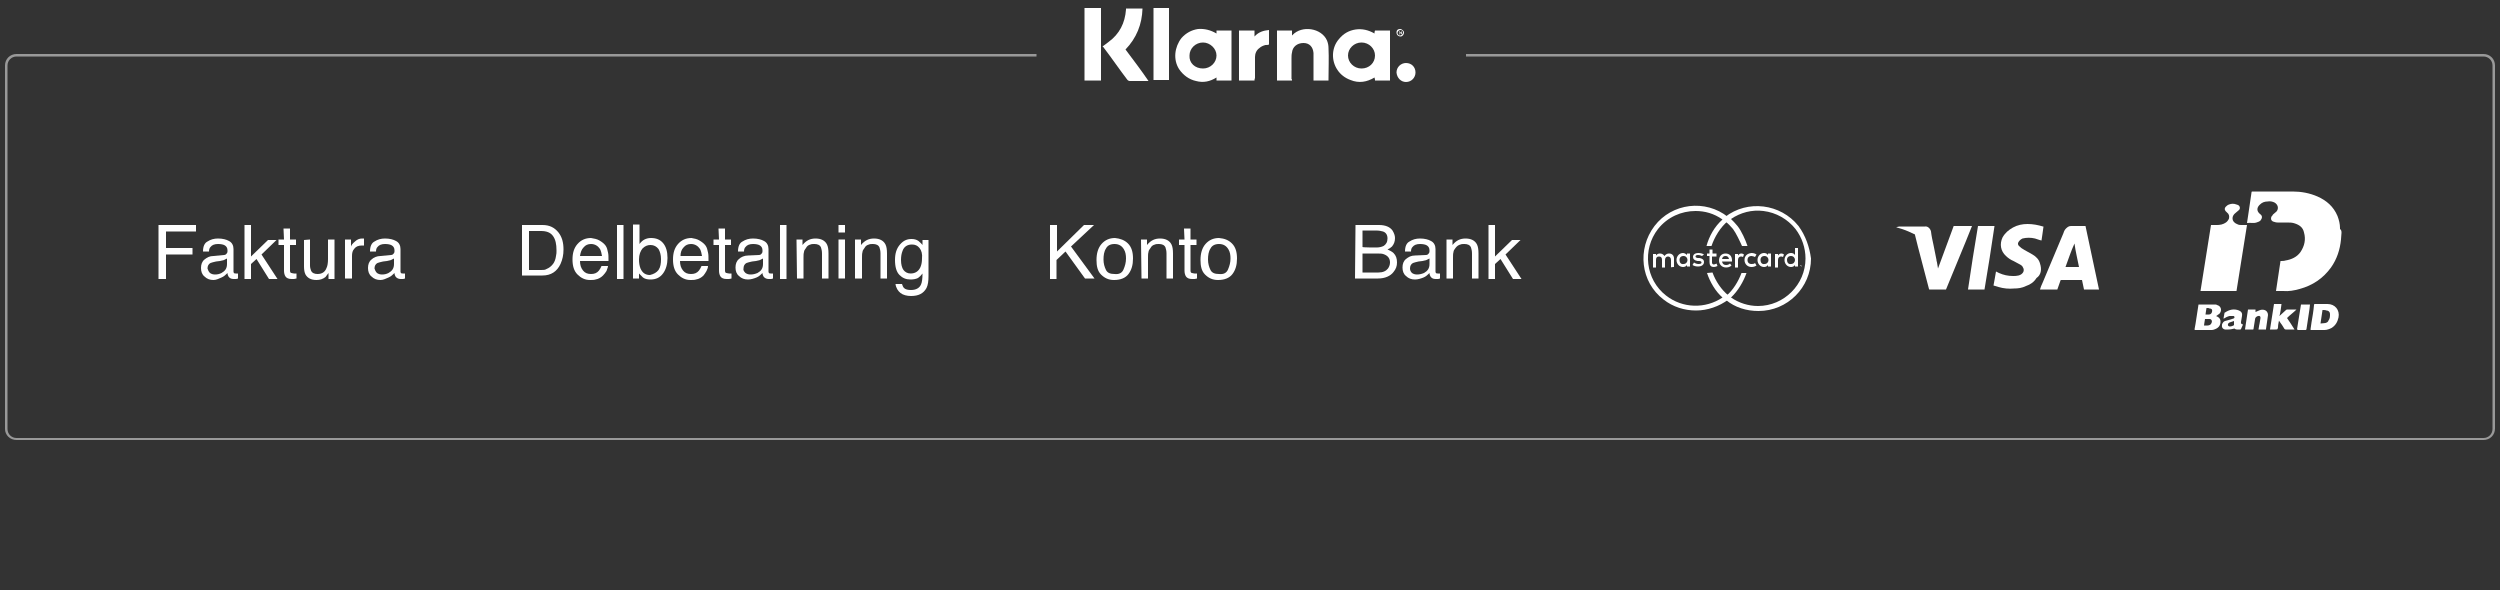 <?xml version="1.0" encoding="utf-8"?>
<!-- Generator: Adobe Illustrator 25.2.1, SVG Export Plug-In . SVG Version: 6.00 Build 0)  -->
<svg version="1.1" id="Lager_1" xmlns="http://www.w3.org/2000/svg" xmlns:xlink="http://www.w3.org/1999/xlink" x="0px" y="0px"
	 viewBox="0 0 500 118" style="enable-background:new 0 0 500 118;" xml:space="preserve">
<rect x="0" y="0" width="500" height="118" fill="#333333" stroke="none"/>
<style type="text/css">
	.st0{fill:#FFFFFF;}
	.st1{fill:#999999;}
</style>
<g>
	<g>
		<path class="st0" d="M243.3,6.7c0-0.3,0-0.4,0-0.6c1,0,2,0,3,0c0,3.3,0,6.7,0,10c-0.9,0-2,0-3,0c0-0.2,0-0.3,0-0.6
			c-1.3,0.8-2.6,1.1-4.1,0.7c-1.4-0.3-2.6-1.2-3.4-2.4c-1.2-1.9-0.9-4.4,0.5-6.2c0.9-1,2-1.6,3.3-1.8C240.9,5.7,242.1,6,243.3,6.7z
			 M240.6,13.7c1.5,0,2.7-1.2,2.7-2.6s-1.3-2.6-2.7-2.6c-1.5,0-2.7,1.2-2.7,2.6C237.8,12.6,239,13.7,240.6,13.7z"/>
		<path class="st0" d="M278,6.1c0,3.3,0,6.7,0,10c-1,0-2,0-3,0c0-0.1,0-0.3-0.1-0.6c-1.5,0.9-3.1,1.2-4.8,0.5c-1.1-0.4-2-1.1-2.6-2
			c-1.3-1.9-1.2-4.5,0.3-6.2c0.9-1.1,2-1.7,3.3-1.9s2.6,0.1,3.8,0.8c0-0.2,0-0.4,0.1-0.6C276.1,6.1,277,6.1,278,6.1z M275,11.1
			c0-1.4-1.2-2.6-2.7-2.6s-2.7,1.2-2.7,2.6s1.2,2.6,2.7,2.6C273.8,13.7,275,12.6,275,11.1z"/>
		<path class="st0" d="M258.4,16.1c-1,0-2,0-3,0c0-3.3,0-6.7,0-10c1,0,2,0,3,0c0,0.3,0,0.7,0,1c0.1-0.1,0.1-0.1,0.1-0.1
			c1.9-2,5.8-1.4,6.9,1.1c0.2,0.5,0.3,1,0.3,1.5c0.1,2,0,4.2,0,6.2c0,0.1,0,0.1,0,0.3c-1,0-2,0-3,0c0-0.1,0-0.3,0-0.4
			c0-1.6,0-3.1,0-4.7c0-0.1,0-0.3,0-0.4c-0.1-1.2-0.8-2-2-2c-1.3,0-2.2,0.8-2.3,1.9c-0.1,0.4-0.1,0.8-0.1,1.2c0,1.4,0,2.7,0,4.1
			C258.4,15.8,258.4,16,258.4,16.1z"/>
		<path class="st0" d="M220.5,9.3c0.4-0.3,0.8-0.6,1.2-0.9c2.2-1.6,3.3-3.8,3.5-6.5c0-0.1,0-0.1,0-0.2c1.1,0,2.2,0,3.3,0
			c-0.1,3.2-1.2,5.9-3.4,8.2c1.5,2,3.1,4.1,4.6,6.3c-0.1,0-0.2,0-0.3,0c-1.2,0-2.3,0-3.5,0c-0.1,0-0.3-0.1-0.4-0.2
			c-1.6-2.1-3.1-4.3-4.7-6.4C220.7,9.4,220.6,9.4,220.5,9.3z"/>
		<path class="st0" d="M216.9,1.6c1.1,0,2.2,0,3.3,0c0,4.8,0,9.7,0,14.5c-1.1,0-2.2,0-3.3,0C216.9,11.3,216.9,6.5,216.9,1.6z"/>
		<path class="st0" d="M230.7,1.6c1,0,2,0,3.1,0c0,4.8,0,9.6,0,14.4c-1,0-2,0-3.1,0C230.7,11.3,230.7,6.5,230.7,1.6z"/>
		<path class="st0" d="M250.9,16.1c-1,0-2,0-3.1,0c0-3.3,0-6.7,0-10c1,0,2,0,3.1,0c0,0.4,0,0.8,0,1.2c0.8-0.9,1.8-1.2,2.9-1.3
			c0,0.9,0,1.9,0,2.9C253.6,9,253.4,9,253.1,9c-0.4,0.1-0.9,0.3-1.2,0.6c-0.6,0.4-0.9,1.1-0.9,1.8c0,1.4,0,2.8,0,4.2
			C250.9,15.8,250.9,16,250.9,16.1z"/>
		<path class="st0" d="M281.2,12.6c1.1,0,1.9,0.8,1.9,1.9c0,1-0.8,1.9-1.9,1.9c-1,0-1.8-0.8-1.9-1.9
			C279.3,13.4,280.2,12.6,281.2,12.6z"/>
		<path class="st0" d="M280.8,6.5c0,0.4-0.3,0.8-0.7,0.8c-0.4,0-0.8-0.3-0.8-0.8s0.3-0.7,0.7-0.7C280.4,5.8,280.8,6.2,280.8,6.5z
			 M280.1,6c-0.3,0-0.6,0.3-0.6,0.6c0,0.3,0.3,0.5,0.5,0.5c0.3,0,0.6-0.3,0.6-0.6C280.6,6.2,280.4,6,280.1,6z"/>
		<g>
			<path class="st0" d="M280,6.6v0.3h-0.1V6.2h0.2c0.1,0,0.1,0,0.2,0.1c0.1,0.1,0.1,0.1,0.1,0.1c0,0.1-0.1,0.1-0.1,0.2l0.2,0.3h-0.1
				L280,6.6L280,6.6L280,6.6z M280,6.5L280,6.5c0.1,0,0.1,0,0.2-0.1s0.1-0.1,0.1-0.1c0-0.1,0-0.1-0.1-0.1s-0.1,0-0.1,0H280V6.5z"/>
		</g>
	</g>
	<g>
		<g>
			<path class="st0" d="M31.7,45h7.5v1.3h-6v3.3h5.3v1.3h-5.3v4.9h-1.5V45z"/>
			<path class="st0" d="M44.8,51c0.3,0,0.5-0.2,0.6-0.4c0.1-0.1,0.1-0.3,0.1-0.5c0-0.5-0.2-0.8-0.5-1s-0.8-0.3-1.4-0.3
				c-0.7,0-1.2,0.2-1.5,0.6c-0.2,0.2-0.3,0.5-0.3,0.9h-1.2c0-1,0.3-1.7,0.9-2c0.6-0.4,1.3-0.6,2.1-0.6c0.9,0,1.7,0.2,2.2,0.5
				c0.6,0.3,0.9,0.9,0.9,1.6v4.5c0,0.1,0,0.2,0.1,0.3c0.1,0.1,0.2,0.1,0.4,0.1c0.1,0,0.1,0,0.2,0c0.1,0,0.2,0,0.2,0v1
				c-0.2,0.1-0.4,0.1-0.5,0.1c-0.1,0-0.2,0-0.4,0c-0.5,0-0.8-0.2-1-0.5c-0.1-0.2-0.2-0.4-0.2-0.7c-0.3,0.3-0.7,0.7-1.2,0.9
				S43.3,56,42.7,56c-0.7,0-1.3-0.2-1.8-0.7c-0.5-0.4-0.7-1-0.7-1.7c0-0.7,0.2-1.3,0.7-1.7c0.5-0.4,1-0.7,1.8-0.7L44.8,51z M42,54.6
				c0.3,0.2,0.6,0.3,1,0.3c0.5,0,0.9-0.1,1.3-0.3c0.7-0.4,1.1-0.9,1.1-1.8v-1.1c-0.2,0.1-0.4,0.2-0.6,0.3s-0.5,0.1-0.8,0.2l-0.8,0.1
				c-0.5,0.1-0.8,0.2-1.1,0.3c-0.4,0.2-0.6,0.6-0.6,1.1C41.6,54,41.7,54.3,42,54.6z"/>
			<path class="st0" d="M48.9,45h1.3v6.3l3.4-3.3h1.7l-3,2.9l3.2,4.9h-1.7l-2.5-4l-1.1,1v3h-1.3L48.9,45L48.9,45z"/>
			<path class="st0" d="M56.7,45.7h1.3v2.2h1.2V49h-1.2v5.1c0,0.3,0.1,0.5,0.3,0.5c0.1,0,0.3,0.1,0.5,0.1c0.1,0,0.1,0,0.2,0
				c0.1,0,0.2,0,0.3,0v1c-0.2,0-0.3,0.1-0.5,0.1c-0.2,0-0.3,0-0.5,0c-0.6,0-1-0.2-1.2-0.5c-0.2-0.3-0.3-0.7-0.3-1.2V49h-1.1v-1.1
				h1.1L56.7,45.7L56.7,45.7z"/>
			<path class="st0" d="M62,47.9v5.2c0,0.4,0.1,0.7,0.2,1c0.2,0.5,0.7,0.7,1.3,0.7c0.9,0,1.5-0.4,1.8-1.2c0.2-0.4,0.3-1,0.3-1.8
				v-3.9h1.3v7.9h-1.2l0-1.2c-0.2,0.3-0.4,0.5-0.6,0.8c-0.5,0.4-1.1,0.6-1.8,0.6c-1.1,0-1.8-0.4-2.2-1.1c-0.2-0.4-0.3-0.9-0.3-1.6
				v-5.3L62,47.9L62,47.9z"/>
			<path class="st0" d="M69,47.9h1.2v1.4c0.1-0.3,0.3-0.6,0.8-1c0.4-0.4,0.9-0.6,1.4-0.6c0,0,0.1,0,0.1,0c0.1,0,0.2,0,0.3,0v1.4
				c-0.1,0-0.2,0-0.2,0s-0.1,0-0.2,0c-0.7,0-1.2,0.2-1.5,0.6c-0.4,0.4-0.5,0.9-0.5,1.5v4.5H69L69,47.9L69,47.9z"/>
			<path class="st0" d="M78.2,51c0.3,0,0.5-0.2,0.6-0.4c0.1-0.1,0.1-0.3,0.1-0.5c0-0.5-0.2-0.8-0.5-1s-0.8-0.3-1.4-0.3
				c-0.7,0-1.2,0.2-1.5,0.6c-0.2,0.2-0.3,0.5-0.3,0.9H74c0-1,0.3-1.7,0.9-2c0.6-0.4,1.3-0.6,2.1-0.6c0.9,0,1.7,0.2,2.2,0.5
				c0.6,0.3,0.9,0.9,0.9,1.6v4.5c0,0.1,0,0.2,0.1,0.3c0.1,0.1,0.2,0.1,0.4,0.1c0.1,0,0.1,0,0.2,0c0.1,0,0.2,0,0.2,0v1
				c-0.2,0.1-0.4,0.1-0.5,0.1c-0.1,0-0.2,0-0.4,0c-0.4,0-0.8-0.2-1-0.5c-0.1-0.2-0.2-0.4-0.2-0.7c-0.3,0.3-0.7,0.7-1.2,0.9
				S76.7,56,76.1,56c-0.7,0-1.3-0.2-1.8-0.7c-0.5-0.4-0.7-1-0.7-1.7c0-0.7,0.2-1.3,0.7-1.7c0.4-0.4,1.1-0.7,1.8-0.7L78.2,51z
				 M75.4,54.6c0.3,0.2,0.6,0.3,1,0.3c0.5,0,0.9-0.1,1.3-0.3c0.7-0.4,1.1-0.9,1.1-1.8v-1.1c-0.2,0.1-0.4,0.2-0.6,0.3
				s-0.5,0.1-0.8,0.2l-0.8,0.1c-0.5,0.1-0.8,0.2-1.1,0.3c-0.4,0.2-0.6,0.6-0.6,1.1C75,54,75.1,54.3,75.4,54.6z"/>
			<path class="st0" d="M104.4,45h4.1c1.4,0,2.4,0.5,3.2,1.5c0.7,0.9,1,2,1,3.4c0,1.1-0.2,2-0.6,2.9c-0.7,1.5-1.9,2.3-3.6,2.3h-4.1
				C104.4,55.1,104.4,45,104.4,45z M108.2,54c0.5,0,0.8,0,1.1-0.2c0.5-0.2,0.9-0.5,1.3-1c0.3-0.4,0.5-0.9,0.6-1.6
				c0.1-0.4,0.1-0.7,0.1-1.1c0-1.3-0.2-2.2-0.7-2.9c-0.5-0.7-1.3-1-2.4-1h-2.4v7.8L108.2,54L108.2,54z"/>
			<path class="st0" d="M119.9,48.1c0.5,0.3,0.9,0.6,1.2,1c0.3,0.4,0.4,0.9,0.5,1.4c0.1,0.4,0.1,0.9,0.1,1.7H116
				c0,0.8,0.2,1.4,0.6,1.9s0.9,0.7,1.6,0.7c0.7,0,1.2-0.2,1.6-0.7c0.2-0.3,0.4-0.6,0.5-0.9h1.3c0,0.3-0.2,0.6-0.3,1
				c-0.2,0.3-0.4,0.6-0.7,0.9c-0.4,0.4-0.9,0.7-1.5,0.8c-0.3,0.1-0.7,0.1-1.1,0.1c-1,0-1.8-0.4-2.5-1.1c-0.7-0.7-1-1.7-1-3
				c0-1.3,0.3-2.3,1-3.1c0.7-0.8,1.6-1.2,2.7-1.2C118.8,47.7,119.4,47.8,119.9,48.1z M120.4,51.2c-0.1-0.6-0.2-1-0.4-1.4
				c-0.4-0.6-1-1-1.8-1c-0.6,0-1.1,0.2-1.5,0.7c-0.4,0.4-0.6,1-0.7,1.7L120.4,51.2L120.4,51.2z"/>
			<path class="st0" d="M123.4,45h1.3v10.8h-1.3V45z"/>
			<path class="st0" d="M126.6,44.9h1.3v3.9c0.3-0.4,0.6-0.7,1-0.9s0.8-0.3,1.3-0.3c1,0,1.8,0.3,2.4,1s0.9,1.7,0.9,3
				c0,1.2-0.3,2.3-0.9,3.1c-0.6,0.8-1.4,1.2-2.5,1.2c-0.6,0-1.1-0.1-1.5-0.4c-0.2-0.2-0.5-0.5-0.8-0.8v1h-1.2L126.6,44.9L126.6,44.9
				z M131.7,54c0.4-0.6,0.5-1.3,0.5-2.2c0-0.8-0.2-1.5-0.5-2c-0.4-0.5-0.9-0.8-1.6-0.8c-0.6,0-1.1,0.2-1.6,0.7
				c-0.4,0.5-0.7,1.2-0.7,2.2c0,0.7,0.1,1.3,0.3,1.8c0.4,0.9,1,1.3,1.9,1.3C130.8,54.8,131.3,54.5,131.7,54z"/>
			<path class="st0" d="M139.9,48.1c0.5,0.3,0.9,0.6,1.2,1c0.3,0.4,0.4,0.9,0.5,1.4c0.1,0.4,0.1,0.9,0.1,1.7h-5.7
				c0,0.8,0.2,1.4,0.6,1.9c0.4,0.5,0.9,0.7,1.6,0.7c0.7,0,1.2-0.2,1.6-0.7c0.2-0.3,0.4-0.6,0.5-0.9h1.3c0,0.3-0.1,0.6-0.3,1
				s-0.4,0.6-0.6,0.9c-0.4,0.4-0.9,0.7-1.5,0.8c-0.3,0.1-0.7,0.1-1.1,0.1c-1,0-1.8-0.4-2.5-1.1c-0.7-0.7-1-1.7-1-3
				c0-1.3,0.3-2.3,1-3.1c0.7-0.8,1.6-1.2,2.7-1.2C138.9,47.7,139.4,47.8,139.9,48.1z M140.4,51.2c-0.1-0.6-0.2-1-0.4-1.4
				c-0.4-0.6-1-1-1.8-1c-0.6,0-1.1,0.2-1.5,0.7c-0.4,0.4-0.6,1-0.6,1.7L140.4,51.2L140.4,51.2z"/>
			<path class="st0" d="M143.7,45.7h1.3v2.2h1.2V49h-1.2v5.1c0,0.3,0.1,0.5,0.3,0.5c0.1,0,0.3,0.1,0.5,0.1c0.1,0,0.1,0,0.2,0
				c0.1,0,0.2,0,0.3,0v1c-0.1,0-0.3,0.1-0.5,0.1c-0.2,0-0.3,0-0.5,0c-0.6,0-1-0.2-1.2-0.5c-0.2-0.3-0.3-0.7-0.3-1.2V49h-1.1v-1.1
				h1.1L143.7,45.7L143.7,45.7z"/>
			<path class="st0" d="M151.8,51c0.3,0,0.5-0.2,0.6-0.4c0.1-0.1,0.1-0.3,0.1-0.5c0-0.5-0.2-0.8-0.5-1c-0.3-0.2-0.8-0.3-1.4-0.3
				c-0.7,0-1.2,0.2-1.5,0.6c-0.2,0.2-0.3,0.5-0.3,0.9h-1.2c0-1,0.3-1.7,0.9-2c0.6-0.4,1.3-0.6,2.1-0.6c0.9,0,1.7,0.2,2.2,0.5
				c0.6,0.3,0.9,0.9,0.9,1.6v4.5c0,0.1,0,0.2,0.1,0.3c0.1,0.1,0.2,0.1,0.4,0.1c0.1,0,0.1,0,0.2,0c0.1,0,0.1,0,0.2,0v1
				c-0.2,0.1-0.4,0.1-0.5,0.1c-0.1,0-0.2,0-0.4,0c-0.4,0-0.8-0.2-1-0.5c-0.1-0.2-0.2-0.4-0.2-0.7c-0.3,0.3-0.7,0.7-1.2,0.9
				s-1.1,0.4-1.7,0.4c-0.7,0-1.3-0.2-1.8-0.7c-0.5-0.4-0.7-1-0.7-1.7c0-0.7,0.2-1.3,0.7-1.7c0.4-0.4,1.1-0.7,1.8-0.7L151.8,51z
				 M149.1,54.6c0.3,0.2,0.6,0.3,1,0.3c0.5,0,0.9-0.1,1.4-0.3c0.7-0.4,1.1-0.9,1.1-1.8v-1.1c-0.2,0.1-0.4,0.2-0.6,0.3
				s-0.5,0.1-0.8,0.2l-0.8,0.1c-0.5,0.1-0.8,0.2-1.1,0.3c-0.4,0.2-0.6,0.6-0.6,1.1C148.6,54,148.8,54.3,149.1,54.6z"/>
			<path class="st0" d="M156,45h1.3v10.8H156V45z"/>
			<path class="st0" d="M159.3,47.9h1.2V49c0.4-0.5,0.8-0.8,1.2-1c0.4-0.2,0.9-0.3,1.4-0.3c1.1,0,1.9,0.4,2.3,1.2
				c0.2,0.4,0.3,1,0.3,1.8v5h-1.3v-5c0-0.5-0.1-0.9-0.2-1.2c-0.2-0.5-0.7-0.7-1.3-0.7c-0.3,0-0.6,0-0.8,0.1
				c-0.4,0.1-0.7,0.3-0.9,0.7c-0.2,0.3-0.4,0.5-0.4,0.8c-0.1,0.3-0.1,0.7-0.1,1.2v4.1h-1.3L159.3,47.9L159.3,47.9z"/>
			<path class="st0" d="M167.7,45h1.3v1.5h-1.3V45z M167.7,47.9h1.3v7.8h-1.3V47.9z"/>
			<path class="st0" d="M171,47.9h1.2V49c0.4-0.5,0.8-0.8,1.2-1c0.4-0.2,0.9-0.3,1.4-0.3c1.1,0,1.9,0.4,2.3,1.2
				c0.2,0.4,0.3,1,0.3,1.8v5h-1.3v-5c0-0.5-0.1-0.9-0.2-1.2c-0.2-0.5-0.7-0.7-1.3-0.7c-0.3,0-0.6,0-0.8,0.1
				c-0.4,0.1-0.7,0.3-0.9,0.7c-0.2,0.3-0.4,0.5-0.4,0.8c-0.1,0.3-0.1,0.7-0.1,1.2v4.1H171L171,47.9L171,47.9z"/>
			<path class="st0" d="M183.7,48.2c0.2,0.2,0.5,0.4,0.8,0.8v-1h1.2v7.2c0,1-0.1,1.8-0.4,2.4c-0.6,1.1-1.6,1.6-3.1,1.6
				c-0.8,0-1.6-0.2-2.1-0.6s-0.9-1-1-1.8h1.3c0.1,0.3,0.2,0.6,0.4,0.8c0.3,0.3,0.8,0.4,1.4,0.4c1,0,1.7-0.4,2-1.1
				c0.2-0.4,0.3-1.2,0.3-2.2c-0.3,0.4-0.6,0.7-0.9,0.9c-0.4,0.2-0.9,0.3-1.5,0.3c-0.9,0-1.6-0.3-2.2-0.9c-0.6-0.6-0.9-1.6-0.9-3
				c0-1.3,0.3-2.3,1-3.1s1.4-1.1,2.3-1.1C182.8,47.8,183.3,47.9,183.7,48.2z M183.9,49.6c-0.4-0.5-0.9-0.7-1.5-0.7
				c-0.9,0-1.6,0.4-1.9,1.3c-0.2,0.5-0.3,1.1-0.3,1.8c0,0.9,0.2,1.6,0.5,2s0.8,0.7,1.4,0.7c0.9,0,1.6-0.4,2-1.3
				c0.2-0.5,0.3-1,0.3-1.7C184.5,50.8,184.3,50.1,183.9,49.6z"/>
			<path class="st0" d="M210,45h1.4v5.3l5.4-5.3h2l-4.6,4.3l4.7,6.4H217l-3.9-5.4l-1.8,1.7v3.8H210L210,45L210,45z"/>
			<path class="st0" d="M225.6,48.7c0.7,0.7,1,1.7,1,3c0,1.3-0.3,2.3-0.9,3.1c-0.6,0.8-1.6,1.2-2.9,1.2c-1.1,0-1.9-0.4-2.6-1.1
				s-0.9-1.7-0.9-2.9c0-1.3,0.3-2.4,1-3.2c0.7-0.8,1.6-1.2,2.7-1.2C224,47.7,224.9,48,225.6,48.7z M224.7,53.9
				c0.3-0.7,0.5-1.4,0.5-2.2c0-0.7-0.1-1.3-0.4-1.8c-0.4-0.7-1-1.1-1.9-1.1c-0.8,0-1.4,0.3-1.7,0.9c-0.4,0.6-0.5,1.4-0.5,2.2
				c0,0.8,0.2,1.5,0.5,2.1s0.9,0.8,1.7,0.8C223.8,54.9,224.4,54.6,224.7,53.9z"/>
			<path class="st0" d="M228.2,47.9h1.2V49c0.4-0.5,0.8-0.8,1.2-1c0.4-0.2,0.9-0.3,1.4-0.3c1.1,0,1.9,0.4,2.3,1.2
				c0.2,0.4,0.3,1,0.3,1.8v5h-1.3v-5c0-0.5-0.1-0.9-0.2-1.2c-0.2-0.5-0.7-0.7-1.3-0.7c-0.3,0-0.6,0-0.8,0.1
				c-0.4,0.1-0.7,0.3-0.9,0.7c-0.2,0.3-0.4,0.5-0.4,0.8c-0.1,0.3-0.1,0.7-0.1,1.2v4.1h-1.3L228.2,47.9L228.2,47.9z"/>
			<path class="st0" d="M236.8,45.7h1.3v2.2h1.2V49h-1.2v5.1c0,0.3,0.1,0.5,0.3,0.5c0.1,0,0.3,0.1,0.5,0.1c0.1,0,0.1,0,0.2,0
				c0.1,0,0.2,0,0.3,0v1c-0.1,0-0.3,0.1-0.5,0.1c-0.2,0-0.3,0-0.5,0c-0.6,0-1-0.2-1.2-0.5c-0.2-0.3-0.3-0.7-0.3-1.2V49h-1.1v-1.1
				h1.1L236.8,45.7L236.8,45.7z"/>
			<path class="st0" d="M246.4,48.7c0.7,0.7,1,1.7,1,3c0,1.3-0.3,2.3-0.9,3.1c-0.6,0.8-1.6,1.2-2.9,1.2c-1.1,0-1.9-0.4-2.6-1.1
				s-0.9-1.7-0.9-2.9c0-1.3,0.3-2.4,1-3.2c0.7-0.8,1.6-1.2,2.7-1.2C244.9,47.7,245.7,48,246.4,48.7z M245.6,53.9
				c0.3-0.7,0.5-1.4,0.5-2.2c0-0.7-0.1-1.3-0.4-1.8c-0.4-0.7-1-1.1-1.9-1.1c-0.8,0-1.4,0.3-1.7,0.9c-0.4,0.6-0.5,1.4-0.5,2.2
				c0,0.8,0.2,1.5,0.5,2.1s0.9,0.8,1.7,0.8C244.7,54.9,245.3,54.6,245.6,53.9z"/>
			<path class="st0" d="M271.1,45h4.7c1.3,0,2.2,0.4,2.7,1.1c0.3,0.5,0.5,1,0.5,1.5c0,0.7-0.2,1.2-0.6,1.7c-0.2,0.2-0.5,0.4-0.9,0.6
				c0.5,0.2,1,0.5,1.2,0.7c0.5,0.5,0.7,1.1,0.7,1.9c0,0.7-0.2,1.3-0.7,1.9c-0.6,0.8-1.7,1.3-3.1,1.3h-4.6L271.1,45L271.1,45z
				 M275.2,49.5c0.6,0,1.1-0.1,1.5-0.3c0.5-0.3,0.8-0.8,0.8-1.5s-0.3-1.2-0.9-1.4c-0.3-0.1-0.8-0.2-1.5-0.2h-2.6v3.3
				C272.5,49.5,275.2,49.5,275.2,49.5z M275.7,54.5c0.9,0,1.5-0.3,1.9-0.8c0.2-0.3,0.4-0.7,0.4-1.2c0-0.8-0.4-1.3-1.1-1.6
				c-0.4-0.2-0.9-0.2-1.5-0.2h-2.9v3.8C272.5,54.5,275.7,54.5,275.7,54.5z"/>
			<path class="st0" d="M285.2,51c0.3,0,0.5-0.2,0.6-0.4c0.1-0.1,0.1-0.3,0.1-0.5c0-0.5-0.2-0.8-0.5-1s-0.8-0.3-1.4-0.3
				c-0.7,0-1.2,0.2-1.5,0.6c-0.2,0.2-0.3,0.5-0.3,0.9H281c0-1,0.3-1.7,0.9-2c0.6-0.4,1.3-0.6,2.1-0.6c0.9,0,1.7,0.2,2.2,0.5
				c0.6,0.3,0.9,0.9,0.9,1.6v4.5c0,0.1,0,0.2,0.1,0.3c0.1,0.1,0.2,0.1,0.4,0.1c0.1,0,0.1,0,0.2,0c0.1,0,0.1,0,0.2,0v1
				c-0.2,0.1-0.4,0.1-0.5,0.1c-0.1,0-0.2,0-0.4,0c-0.5,0-0.8-0.2-1-0.5c-0.1-0.2-0.2-0.4-0.2-0.7c-0.3,0.3-0.7,0.7-1.2,0.9
				s-1.1,0.4-1.7,0.4c-0.7,0-1.3-0.2-1.8-0.7c-0.5-0.4-0.7-1-0.7-1.7c0-0.7,0.2-1.3,0.7-1.7c0.5-0.4,1-0.7,1.8-0.7L285.2,51z
				 M282.4,54.6c0.3,0.2,0.6,0.3,1,0.3c0.5,0,0.9-0.1,1.4-0.3c0.7-0.4,1.1-0.9,1.1-1.8v-1.1c-0.2,0.1-0.4,0.2-0.6,0.3
				s-0.5,0.1-0.8,0.2l-0.8,0.1c-0.5,0.1-0.8,0.2-1.1,0.3c-0.4,0.2-0.6,0.6-0.6,1.1C282,54,282.1,54.3,282.4,54.6z"/>
			<path class="st0" d="M289.3,47.9h1.2V49c0.4-0.5,0.8-0.8,1.2-1c0.4-0.2,0.9-0.3,1.4-0.3c1.1,0,1.9,0.4,2.3,1.2
				c0.2,0.4,0.3,1,0.3,1.8v5h-1.3v-5c0-0.5-0.1-0.9-0.2-1.2c-0.2-0.5-0.7-0.7-1.3-0.7c-0.3,0-0.6,0-0.8,0.1c-0.4,0.1-0.7,0.3-1,0.7
				c-0.2,0.3-0.4,0.5-0.4,0.8c-0.1,0.3-0.1,0.7-0.1,1.2v4.1h-1.3L289.3,47.9L289.3,47.9z"/>
			<path class="st0" d="M297.7,45h1.3v6.3l3.4-3.3h1.7l-3,2.9l3.2,4.9h-1.7l-2.5-4l-1.1,1v3h-1.3L297.7,45L297.7,45z"/>
		</g>
		<g>
			<g id="_Group__2_">
				<g id="_Path__2_">
					<path class="st0" d="M341.4,54.6c0.6,1.8,1.7,3.7,3.1,4.9c-3.4,2.3-8,2.2-11.3-0.4c-4.1-3.2-4.8-9.2-1.6-13.3
						c1.9-2.4,4.7-3.6,7.5-3.6c1.9,0,3.7,0.5,5.4,1.7c-1.6,1.4-2.7,3.4-3.2,5.3h1c0.6-1.8,1.8-3.8,3.3-5l0.5-0.4l-0.5-0.4
						c-4.5-3.6-11.2-2.8-14.7,1.8s-2.8,11.2,1.8,14.7c1.9,1.5,4.2,2.2,6.5,2.2s4.6-0.8,6.5-2.2l0.5-0.4l-0.5-0.4
						c-1.4-1.1-2.6-2.9-3.2-4.6L341.4,54.6L341.4,54.6z"/>
				</g>
				<g>
					<path class="st0" d="M359.7,45.2c-3.6-4.5-10.2-5.3-14.7-1.8l-0.5,0.4l0.5,0.4c0.6,0.5,1.1,1,1.6,1.6c0.6,0.8,1.4,2.5,1.8,3.4
						h1.1c-0.4-1.2-1.2-3-2-4c-0.4-0.5-0.8-0.9-1.3-1.4c1.9-1.3,4.2-1.9,6.5-1.6c2.5,0.3,4.8,1.6,6.4,3.6c1.3,1.7,2,3.8,2,5.9
						c0,5.2-4.3,9.5-9.5,9.5c-1.9,0-3.8-0.6-5.4-1.7c1.4-1.3,2.5-3.2,3.1-4.9h-1c-0.6,1.6-1.7,3.5-3.1,4.6l-0.5,0.4l0.5,0.4
						c1.8,1.5,4.1,2.2,6.5,2.2c5.8,0,10.5-4.7,10.5-10.5C361.9,49.4,361.1,47.1,359.7,45.2z"/>
				</g>
			</g>
			<path class="st0" d="M334.8,53.4v-1.7c0-0.6-0.4-1-1-1c-0.4,0-0.7,0.2-0.9,0.5c-0.2-0.3-0.5-0.5-0.9-0.5c-0.3,0-0.6,0.1-0.8,0.4
				v-0.3h-0.6v2.7h0.6v-1.5c0-0.5,0.2-0.7,0.6-0.7c0.4,0,0.6,0.2,0.6,0.7v1.5h0.6v-1.5c0-0.5,0.3-0.7,0.6-0.7s0.6,0.2,0.6,0.7v1.5
				C334.2,53.4,334.8,53.4,334.8,53.4z M343.4,50.7h-0.9v-0.8h-0.6v0.8h-0.5v0.5h0.5v1.2c0,0.6,0.2,1,0.9,1c0.2,0,0.5-0.1,0.7-0.2
				l-0.2-0.5c-0.1,0.1-0.3,0.1-0.5,0.2c-0.3,0-0.4-0.2-0.4-0.4v-1.2h0.9V50.7z M348.3,50.7c-0.3,0-0.5,0.1-0.7,0.4v-0.3H347v2.7h0.6
				v-1.5c0-0.4,0.2-0.7,0.6-0.7c0.1,0,0.2,0,0.4,0.1l0.2-0.5C348.5,50.7,348.4,50.7,348.3,50.7z M340.8,50.9
				c-0.3-0.2-0.7-0.3-1.1-0.3c-0.7,0-1.1,0.3-1.1,0.8c0,0.4,0.3,0.7,0.9,0.8l0.3,0c0.3,0,0.5,0.1,0.5,0.3c0,0.2-0.2,0.3-0.6,0.3
				c-0.3,0-0.6-0.1-0.9-0.3l-0.3,0.5c0.3,0.2,0.7,0.3,1.1,0.3c0.8,0,1.2-0.4,1.2-0.9c0-0.5-0.4-0.7-0.9-0.8l-0.3,0
				c-0.2,0-0.5-0.1-0.5-0.3c0-0.2,0.2-0.3,0.5-0.3c0.3,0,0.6,0.1,0.8,0.2L340.8,50.9z M356.3,50.7c-0.3,0-0.5,0.1-0.7,0.4v-0.3H355
				v2.7h0.6v-1.5c0-0.4,0.2-0.7,0.6-0.7c0.1,0,0.2,0,0.4,0.1l0.2-0.5C356.5,50.7,356.4,50.7,356.3,50.7z M348.9,52
				c0,0.8,0.6,1.4,1.4,1.4c0.4,0,0.7-0.1,1-0.3l-0.3-0.5c-0.2,0.2-0.4,0.2-0.7,0.2c-0.5,0-0.8-0.3-0.8-0.8s0.3-0.8,0.8-0.8
				c0.2,0,0.5,0.1,0.7,0.2l0.3-0.5c-0.3-0.2-0.6-0.3-1-0.3C349.4,50.7,348.9,51.2,348.9,52L348.9,52z M354.2,52v-1.3h-0.6V51
				c-0.2-0.3-0.5-0.4-0.8-0.4c-0.7,0-1.3,0.6-1.3,1.4c0,0.8,0.6,1.4,1.3,1.4c0.3,0,0.6-0.1,0.8-0.4v0.3h0.6V52z M352.1,52
				c0-0.5,0.3-0.8,0.8-0.8c0.5,0,0.8,0.4,0.8,0.8s-0.3,0.8-0.8,0.8C352.4,52.9,352.1,52.5,352.1,52z M345.1,50.7
				c-0.8,0-1.3,0.6-1.3,1.4c0,0.8,0.6,1.4,1.4,1.4c0.4,0,0.8-0.1,1.1-0.4l-0.3-0.4c-0.2,0.2-0.5,0.3-0.8,0.3c-0.4,0-0.7-0.2-0.8-0.7
				h2c0-0.1,0-0.1,0-0.2C346.4,51.2,345.9,50.7,345.1,50.7L345.1,50.7z M345.1,51.2c0.4,0,0.6,0.2,0.7,0.6h-1.4
				C344.5,51.4,344.7,51.2,345.1,51.2L345.1,51.2z M359.6,52v-2.4H359V51c-0.2-0.3-0.5-0.4-0.8-0.4c-0.7,0-1.3,0.6-1.3,1.4
				s0.6,1.4,1.3,1.4c0.3,0,0.6-0.1,0.8-0.4v0.3h0.6L359.6,52L359.6,52z M360.2,53.1C360.3,53.1,360.3,53.1,360.2,53.1
				c0.1,0,0.1,0,0.1,0c0,0,0,0,0,0c0,0,0,0.1,0,0.1c0,0,0,0,0,0c0,0,0,0,0,0c0,0,0,0-0.1,0c-0.1,0-0.1,0-0.2-0.1c0,0,0-0.1,0-0.1
				S360.1,53.2,360.2,53.1C360.2,53.1,360.2,53.1,360.2,53.1L360.2,53.1z M360.2,53.4C360.3,53.4,360.3,53.4,360.2,53.4
				C360.3,53.4,360.3,53.4,360.2,53.4c0.1-0.1,0.1-0.2,0.1-0.2c0,0,0,0,0,0c0,0,0,0,0,0s0,0,0,0c-0.1,0-0.1,0.1-0.1,0.2
				C360.1,53.4,360.1,53.4,360.2,53.4C360.2,53.4,360.2,53.4,360.2,53.4C360.2,53.4,360.2,53.4,360.2,53.4L360.2,53.4z M360.3,53.2
				C360.3,53.2,360.3,53.2,360.3,53.2C360.3,53.2,360.3,53.2,360.3,53.2C360.3,53.3,360.3,53.3,360.3,53.2
				C360.3,53.3,360.3,53.3,360.3,53.2l0.1,0.2h0L360.3,53.2L360.3,53.2l0,0.2h0L360.3,53.2L360.3,53.2z M360.2,53.2L360.2,53.2
				L360.2,53.2C360.3,53.3,360.3,53.3,360.2,53.2C360.3,53.3,360.3,53.3,360.2,53.2C360.3,53.3,360.3,53.3,360.2,53.2
				C360.3,53.2,360.3,53.2,360.2,53.2L360.2,53.2z M357.4,52c0-0.5,0.3-0.8,0.8-0.8c0.5,0,0.8,0.4,0.8,0.8s-0.3,0.8-0.8,0.8
				C357.7,52.9,357.4,52.5,357.4,52z M338,52v-1.3h-0.6V51c-0.2-0.2-0.5-0.4-0.8-0.4c-0.7,0-1.3,0.6-1.3,1.4c0,0.8,0.6,1.4,1.3,1.4
				c0.3,0,0.6-0.1,0.8-0.4v0.3h0.6V52z M335.9,52c0-0.5,0.3-0.8,0.8-0.8c0.5,0,0.8,0.4,0.8,0.8s-0.3,0.8-0.8,0.8
				C336.2,52.9,335.9,52.5,335.9,52L335.9,52z"/>
		</g>
		<g>
			<path class="st0" d="M417.1,45.2C417.1,45.2,417,45.2,417.1,45.2c-1,0-2,0-2.9,0c-0.4,0-0.7,0.2-1,0.5c-0.2,0.2-0.4,0.5-0.5,0.9
				c-1.4,3.3-2.8,6.7-4.2,10c-0.2,0.4-0.4,0.9-0.5,1.3c0,0,0.1,0,0.1,0c1.1,0,2.2,0,3.3,0c0.1,0,0.1,0,0.1-0.1
				c0.2-0.6,0.4-1.1,0.6-1.7c0-0.1,0.1-0.1,0.2-0.1c1.3,0,2.6,0,4,0c0,0,0.1,0,0.1,0c0.1,0.6,0.3,1.3,0.4,1.9c1,0,2,0,3,0
				C418.9,53.7,418,49.5,417.1,45.2z M413.1,53.4c0.6-1.6,1.1-3.2,1.8-4.7c0.2,1.6,0.6,3.1,0.9,4.7C414.9,53.4,414,53.4,413.1,53.4z
				"/>
			<path class="st0" d="M408,52.7c-0.2-0.8-0.8-1.4-1.5-1.8c-0.5-0.3-1.1-0.6-1.6-0.9c-0.4-0.2-0.8-0.5-1.1-0.8
				c-0.2-0.2-0.3-0.5-0.1-0.8c0.2-0.3,0.4-0.5,0.8-0.7c0.8-0.2,1.7-0.2,2.5,0c0.4,0.1,0.8,0.3,1.3,0.4c0.1-0.9,0.3-1.8,0.4-2.8
				c-0.1,0-0.1,0-0.1,0c-1-0.3-2-0.5-3.1-0.5c-1,0-2,0.2-2.9,0.7c-0.9,0.5-1.6,1.1-2.1,2c-0.6,1.3-0.4,2.7,0.7,3.7
				c0.4,0.4,1,0.8,1.5,1c0.4,0.2,0.9,0.5,1.3,0.7c0.2,0.1,0.5,0.3,0.6,0.6c0.2,0.3,0.2,0.7,0,1c-0.2,0.3-0.5,0.5-0.9,0.6
				c-0.4,0.1-0.7,0.1-1.1,0.1c-1,0-1.9-0.2-2.8-0.6c-0.2-0.1-0.4-0.2-0.6-0.3c-0.2,1-0.3,1.9-0.5,2.8c0.3,0.1,0.6,0.2,1,0.3
				c1,0.3,2.1,0.4,3.1,0.3c0.8,0,1.6-0.1,2.4-0.5c0.9-0.3,1.6-0.8,2.1-1.6C408.2,55,408.4,53.9,408,52.7z"/>
			<path class="st0" d="M394.1,45.2c-1.1,0-2.2,0-3.3,0c-0.1,0-0.1,0-0.1,0.1c-1,2.8-2.1,5.6-3.1,8.4c0,0,0,0.1,0,0.1
				c0,0,0-0.1,0-0.1c-0.1-0.4-0.1-0.8-0.2-1.2c0-0.1-0.1-0.3-0.1-0.4h0c0,0,0-0.1,0-0.1c-0.2-1-0.4-2-0.6-3
				c-0.2-0.9-0.4-1.8-0.5-2.7c-0.1-0.5-0.6-1.1-1.2-1c-0.2,0-0.4,0-0.6,0c-1.4,0-2.8,0-4.2,0c-0.3,0-0.5,0-0.8,0.1
				c0,0-0.1,0-0.1,0.1c0,0,0.1,0,0.1,0c0.3,0.1,0.6,0.2,1,0.3c0.9,0.3,1.8,0.7,2.6,1.1c0,0,0,0.1,0,0.1c0.2,0.8,0.4,1.6,0.6,2.4
				c0.7,2.8,1.5,5.6,2.2,8.4c0,0.1,0.1,0.1,0.1,0.1c0.6,0,1.3,0,1.9,0c0.5,0,0.9,0,1.4,0c1.7-4.2,3.5-8.4,5.2-12.7
				C394.2,45.2,394.2,45.2,394.1,45.2z"/>
			<path class="st0" d="M395.6,45.2c-0.7,4.2-1.4,8.5-2,12.7c1.1,0,2.2,0,3.3,0c0.7-4.2,1.4-8.5,2-12.7
				C397.8,45.2,396.7,45.2,395.6,45.2z"/>
		</g>
		<g id="uMUVks.tif">
			<g>
				<path class="st0" d="M468.3,46.6c0,0.4-0.1,0.8-0.1,1.3c-0.2,2-0.8,3.9-2,5.6c-1.6,2.2-3.7,3.6-6.3,4.3
					c-1.1,0.3-2.1,0.5-3.3,0.4c-0.5,0-0.9,0-1.4,0c0.3-2,0.6-4,0.9-6c0.3,0,0.7,0,1-0.1c1.2-0.2,2.3-0.7,3-1.7
					c0.8-1.2,1.1-2.5,0.7-3.9c-0.2-1-0.9-1.5-1.8-1.8c-0.5-0.2-1.1-0.2-1.6-0.2c-0.6,0-1.2,0-1.9,0c-0.3,0-0.6-0.1-0.9-0.2
					c-0.4-0.2-0.5-0.6-0.3-1c0.1-0.1,0.2-0.2,0.3-0.4c0.2-0.2,0.5-0.4,0.7-0.6c0.5-0.6,0.3-1.4-0.4-1.8c-0.4-0.2-0.9-0.3-1.4-0.2
					c-0.6,0-1.1,0.2-1.5,0.6c-0.1,0.1-0.1,0.1-0.2,0.2c-0.5,0.6-0.4,1.2,0.2,1.7c0,0,0,0,0,0c0.6,0.4,0.4,0.9,0.1,1.3
					c-0.2,0.2-0.5,0.3-0.8,0.4c-0.6,0.2-1.2,0-1.9,0.1c0.1-0.7,0.2-1.3,0.3-2c0.2-1.4,0.4-2.8,0.6-4.1c0-0.2,0.1-0.2,0.2-0.2
					c2.7,0,5.4,0,8,0c1.7,0,3.4,0.3,5,1c1.8,0.8,3.2,2,4,3.9c0.3,0.8,0.5,1.6,0.5,2.4c0,0.1,0,0.1,0,0.2
					C468.3,46,468.3,46.3,468.3,46.6z"/>
				<path class="st0" d="M438.9,65.9c0.1-0.4,0.1-0.7,0.2-1.1c0.2-1.3,0.4-2.6,0.6-3.9c0.1,0,0.1,0,0.2,0c1,0,2,0,3,0
					c0.2,0,0.4,0,0.5,0.1c0.8,0.2,1,1,0.6,1.6c-0.1,0.2-0.4,0.3-0.6,0.5c0,0-0.1,0.1-0.2,0.1c0.5,0.2,0.9,0.5,0.9,1.1
					c0,0.7-0.3,1.2-1,1.5c-0.2,0.1-0.5,0.2-0.8,0.2c-1.1,0-2.2,0-3.3,0C438.9,65.9,438.9,65.9,438.9,65.9
					C438.9,65.9,438.9,65.9,438.9,65.9z M440.8,65.1c0.3,0,0.5,0,0.7,0c0.4,0,0.7-0.2,0.8-0.5c0.2-0.4,0-0.8-0.4-0.8
					c-0.3,0-0.6,0-0.9,0C440.9,64.2,440.9,64.6,440.8,65.1z M441.3,61.6c-0.1,0.4-0.1,0.8-0.2,1.3c0.3,0,0.5,0,0.7,0
					c0.3,0,0.5-0.2,0.6-0.5c0.1-0.4,0-0.7-0.5-0.7C441.8,61.6,441.6,61.6,441.3,61.6z"/>
				<path class="st0" d="M449.4,45c-0.7,4.4-1.4,8.8-2.1,13.2c-2.4,0-4.8,0-7.2,0c0.7-4.4,1.4-8.8,2.1-13.2c0.4,0,0.7,0,1.1,0
					c0.3,0,0.6,0,1-0.1c0.7-0.2,1.2-0.5,1.5-1.2c0.1-0.5,0-0.9-0.4-1.2c-0.1-0.1-0.2-0.2-0.3-0.3c-0.2-0.3-0.2-0.5,0-0.8
					c0.2-0.2,0.4-0.4,0.7-0.5c0.5-0.2,1-0.2,1.5,0c0.1,0,0.2,0.1,0.3,0.1c0.4,0.2,0.5,0.7,0.2,1c-0.2,0.2-0.5,0.4-0.7,0.6
					c-0.7,0.5-0.8,1.4-0.2,1.9c0.2,0.2,0.5,0.3,0.7,0.4c0.2,0.1,0.5,0.1,0.7,0.1C448.6,45,449,45,449.4,45z"/>
				<path class="st0" d="M462.1,65.9c0.1-0.5,0.1-0.9,0.2-1.4c0.2-1.2,0.4-2.3,0.5-3.5c0-0.2,0.1-0.2,0.2-0.2c0.8,0,1.7,0,2.5,0
					c1.5,0,2.5,1.2,2.2,2.7c-0.2,0.9-0.6,1.6-1.4,2.1c-0.4,0.2-0.9,0.4-1.4,0.4c-0.9,0-1.9,0-2.8,0
					C462.2,65.9,462.1,65.9,462.1,65.9z M464.5,62c-0.1,0.9-0.3,1.8-0.4,2.7c0.4,0,0.7-0.1,1-0.1c0.3-0.1,0.5-0.2,0.6-0.5
					c0.3-0.4,0.3-0.8,0.3-1.3c0-0.4-0.3-0.7-0.7-0.7C465.1,62,464.8,62,464.5,62z"/>
				<path class="st0" d="M454,65.9c0.3-1.7,0.5-3.4,0.8-5.1c0.5,0,1,0,1.5,0c-0.1,0.8-0.2,1.6-0.4,2.4c0.1,0,0.1-0.1,0.1-0.1
					c0.4-0.4,0.8-0.7,1.2-1.1c0.1-0.1,0.2-0.1,0.3-0.1c0.6,0,1.1,0,1.8,0c-0.6,0.6-1.3,1.1-1.9,1.7c0.5,0.7,1,1.5,1.5,2.3
					c-0.1,0-0.2,0-0.2,0c-0.5,0-1,0-1.5,0c-0.1,0-0.2,0-0.3-0.1c-0.3-0.5-0.6-1-1-1.5c0-0.1-0.1-0.1-0.1-0.2
					c-0.1,0.5-0.2,0.9-0.2,1.4c-0.1,0.4-0.1,0.4-0.5,0.4C454.8,65.9,454.4,65.9,454,65.9z"/>
				<path class="st0" d="M449,65.9c0.2-1.3,0.4-2.7,0.6-4c0.5,0,1,0,1.5,0c0,0.2,0,0.3,0,0.5c0.2-0.1,0.5-0.2,0.7-0.3
					c0.4-0.2,0.8-0.2,1.1-0.1c0.4,0.1,0.7,0.5,0.7,1c-0.1,1-0.3,1.9-0.4,2.8c0,0,0,0,0,0.1c-0.5,0-1,0-1.5,0
					c0.1-0.4,0.1-0.8,0.2-1.1c0.1-0.4,0.1-0.8,0.2-1.2c0-0.3-0.1-0.5-0.5-0.4c-0.3,0.1-0.6,0.3-0.6,0.7c-0.1,0.7-0.2,1.3-0.3,1.9
					c0,0.1-0.1,0.1-0.1,0.1C450,65.9,449.5,65.9,449,65.9z"/>
				<path class="st0" d="M444.7,63.7c0.1-0.4,0.1-0.7,0.2-1.1c0,0,0-0.1,0.1-0.1c0.9-0.6,1.8-0.8,2.8-0.4c0.5,0.2,0.7,0.6,0.6,1.1
					c-0.1,0.4-0.1,0.8-0.2,1.2c0,0.3,0,0.4,0.4,0.5c-0.1,0.3-0.3,0.6-0.4,0.9c0,0-0.1,0.1-0.1,0.1c-0.5,0-0.9,0.1-1.2-0.2
					c-0.4,0.1-0.8,0.2-1.2,0.2c-0.2,0-0.5,0-0.7,0c-0.5-0.1-0.7-0.5-0.6-1c0.1-0.3,0.3-0.6,0.6-0.7c0.4-0.1,0.7-0.2,1.1-0.3
					c0.2-0.1,0.4-0.1,0.6-0.2c0.1,0,0.2-0.2,0.2-0.2c0-0.2-0.1-0.3-0.2-0.3c-0.2,0-0.5,0-0.8,0c-0.4,0.1-0.8,0.3-1.1,0.5
					C444.8,63.7,444.8,63.7,444.7,63.7z M446.8,64.2c-0.3,0.1-0.6,0.2-0.9,0.3c-0.1,0.1-0.3,0.2-0.3,0.3c-0.1,0.3,0.1,0.5,0.4,0.5
					c0.2,0,0.5-0.1,0.7-0.2c0,0,0.1-0.1,0.1-0.1C446.8,64.8,446.8,64.5,446.8,64.2z"/>
				<path class="st0" d="M459.4,65.9c0.3-1.7,0.5-3.4,0.8-5c0.6,0,1.2,0,1.8,0c0,0.3-0.1,0.6-0.1,0.9c-0.2,1.3-0.4,2.7-0.6,4
					c0,0.1-0.1,0.2-0.2,0.2c-0.5,0-1,0-1.5,0C459.5,65.9,459.5,65.9,459.4,65.9z"/>
			</g>
		</g>
	</g>
	<g>
		<path class="st1" d="M496.7,10.8H293.2v0.5h203.5c1,0,1.8,0.8,1.8,1.8v72.7c0,1-0.8,1.8-1.8,1.8H3.3c-1,0-1.8-0.8-1.8-1.8V13.1
			c0-1,0.8-1.8,1.8-1.8h204c0-0.2,0-0.3,0-0.5H3.3c-1.3,0-2.3,1-2.3,2.3v72.7C1,87,2,88,3.3,88h493.4c1.3,0,2.3-1,2.3-2.3V13.1
			C499,11.8,498,10.8,496.7,10.8z"/>
	</g>
</g>
</svg>
